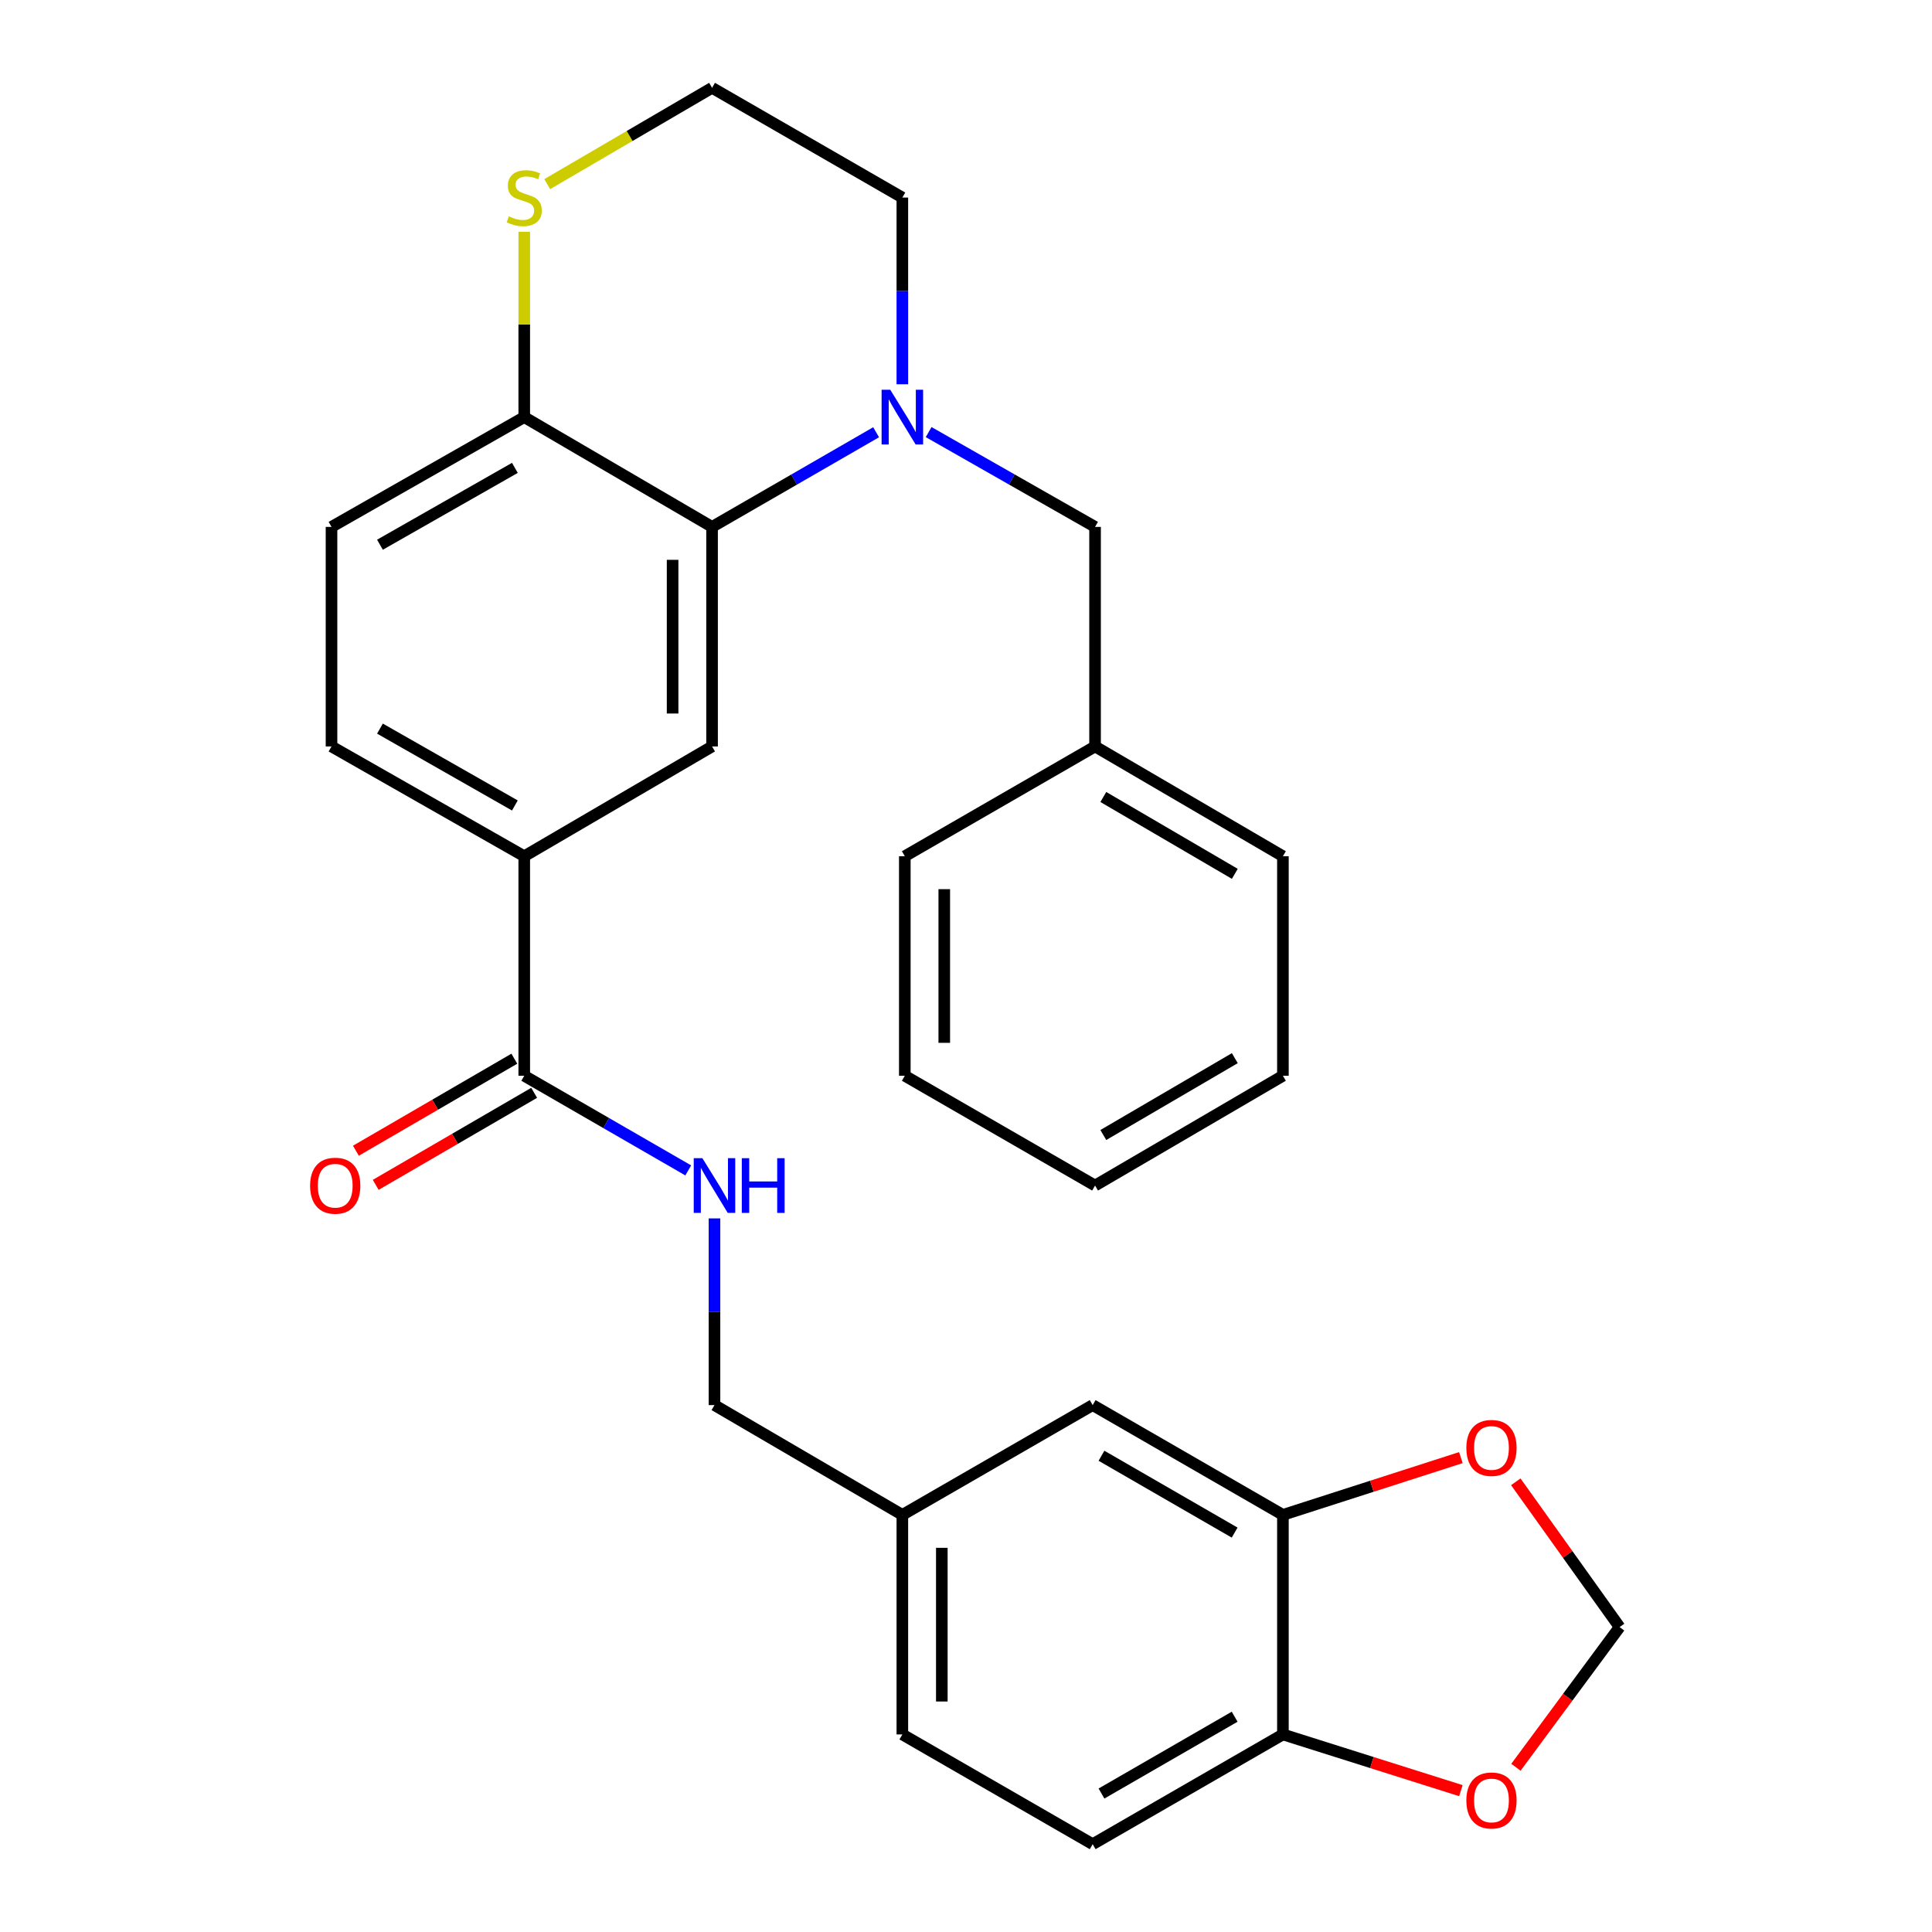 <?xml version='1.0' encoding='iso-8859-1'?>
<svg version='1.1' baseProfile='full'
              xmlns='http://www.w3.org/2000/svg'
                      xmlns:rdkit='http://www.rdkit.org/xml'
                      xmlns:xlink='http://www.w3.org/1999/xlink'
                  xml:space='preserve'
width='1000px' height='1000px' viewBox='0 0 1000 1000'>
<!-- END OF HEADER -->
<rect style='opacity:1.0;fill:#FFFFFF;stroke:none' width='1000' height='1000' x='0' y='0'> </rect>
<path class='bond-0' d='M 453.473,223.733 L 411.02,248.227' style='fill:none;fill-rule:evenodd;stroke:#0000FF;stroke-width:6px;stroke-linecap:butt;stroke-linejoin:miter;stroke-opacity:1' />
<path class='bond-0' d='M 411.02,248.227 L 368.567,272.722' style='fill:none;fill-rule:evenodd;stroke:#000000;stroke-width:6px;stroke-linecap:butt;stroke-linejoin:miter;stroke-opacity:1' />
<path class='bond-7' d='M 480.665,223.65 L 523.734,248.186' style='fill:none;fill-rule:evenodd;stroke:#0000FF;stroke-width:6px;stroke-linecap:butt;stroke-linejoin:miter;stroke-opacity:1' />
<path class='bond-7' d='M 523.734,248.186 L 566.803,272.722' style='fill:none;fill-rule:evenodd;stroke:#000000;stroke-width:6px;stroke-linecap:butt;stroke-linejoin:miter;stroke-opacity:1' />
<path class='bond-20' d='M 467.055,198.895 L 467.055,150.576' style='fill:none;fill-rule:evenodd;stroke:#0000FF;stroke-width:6px;stroke-linecap:butt;stroke-linejoin:miter;stroke-opacity:1' />
<path class='bond-20' d='M 467.055,150.576 L 467.055,102.257' style='fill:none;fill-rule:evenodd;stroke:#000000;stroke-width:6px;stroke-linecap:butt;stroke-linejoin:miter;stroke-opacity:1' />
<path class='bond-1' d='M 368.567,272.722 L 368.567,386.361' style='fill:none;fill-rule:evenodd;stroke:#000000;stroke-width:6px;stroke-linecap:butt;stroke-linejoin:miter;stroke-opacity:1' />
<path class='bond-1' d='M 348.139,289.767 L 348.139,369.315' style='fill:none;fill-rule:evenodd;stroke:#000000;stroke-width:6px;stroke-linecap:butt;stroke-linejoin:miter;stroke-opacity:1' />
<path class='bond-5' d='M 368.567,272.722 L 271.35,215.896' style='fill:none;fill-rule:evenodd;stroke:#000000;stroke-width:6px;stroke-linecap:butt;stroke-linejoin:miter;stroke-opacity:1' />
<path class='bond-3' d='M 368.567,386.361 L 271.35,443.186' style='fill:none;fill-rule:evenodd;stroke:#000000;stroke-width:6px;stroke-linecap:butt;stroke-linejoin:miter;stroke-opacity:1' />
<path class='bond-2' d='M 271.35,556.814 L 271.35,443.186' style='fill:none;fill-rule:evenodd;stroke:#000000;stroke-width:6px;stroke-linecap:butt;stroke-linejoin:miter;stroke-opacity:1' />
<path class='bond-6' d='M 271.35,556.814 L 313.792,581.307' style='fill:none;fill-rule:evenodd;stroke:#000000;stroke-width:6px;stroke-linecap:butt;stroke-linejoin:miter;stroke-opacity:1' />
<path class='bond-6' d='M 313.792,581.307 L 356.233,605.801' style='fill:none;fill-rule:evenodd;stroke:#0000FF;stroke-width:6px;stroke-linecap:butt;stroke-linejoin:miter;stroke-opacity:1' />
<path class='bond-14' d='M 266.22,547.981 L 225.214,571.797' style='fill:none;fill-rule:evenodd;stroke:#000000;stroke-width:6px;stroke-linecap:butt;stroke-linejoin:miter;stroke-opacity:1' />
<path class='bond-14' d='M 225.214,571.797 L 184.208,595.613' style='fill:none;fill-rule:evenodd;stroke:#FF0000;stroke-width:6px;stroke-linecap:butt;stroke-linejoin:miter;stroke-opacity:1' />
<path class='bond-14' d='M 276.48,565.647 L 235.474,589.463' style='fill:none;fill-rule:evenodd;stroke:#000000;stroke-width:6px;stroke-linecap:butt;stroke-linejoin:miter;stroke-opacity:1' />
<path class='bond-14' d='M 235.474,589.463 L 194.468,613.279' style='fill:none;fill-rule:evenodd;stroke:#FF0000;stroke-width:6px;stroke-linecap:butt;stroke-linejoin:miter;stroke-opacity:1' />
<path class='bond-30' d='M 271.35,443.186 L 171.591,386.361' style='fill:none;fill-rule:evenodd;stroke:#000000;stroke-width:6px;stroke-linecap:butt;stroke-linejoin:miter;stroke-opacity:1' />
<path class='bond-30' d='M 266.498,416.912 L 196.666,377.134' style='fill:none;fill-rule:evenodd;stroke:#000000;stroke-width:6px;stroke-linecap:butt;stroke-linejoin:miter;stroke-opacity:1' />
<path class='bond-4' d='M 664.031,784.104 L 565.566,727.278' style='fill:none;fill-rule:evenodd;stroke:#000000;stroke-width:6px;stroke-linecap:butt;stroke-linejoin:miter;stroke-opacity:1' />
<path class='bond-4' d='M 639.05,793.273 L 570.125,753.496' style='fill:none;fill-rule:evenodd;stroke:#000000;stroke-width:6px;stroke-linecap:butt;stroke-linejoin:miter;stroke-opacity:1' />
<path class='bond-10' d='M 664.031,784.104 L 710.09,769.282' style='fill:none;fill-rule:evenodd;stroke:#000000;stroke-width:6px;stroke-linecap:butt;stroke-linejoin:miter;stroke-opacity:1' />
<path class='bond-10' d='M 710.09,769.282 L 756.149,754.46' style='fill:none;fill-rule:evenodd;stroke:#FF0000;stroke-width:6px;stroke-linecap:butt;stroke-linejoin:miter;stroke-opacity:1' />
<path class='bond-32' d='M 664.031,784.104 L 664.031,897.743' style='fill:none;fill-rule:evenodd;stroke:#000000;stroke-width:6px;stroke-linecap:butt;stroke-linejoin:miter;stroke-opacity:1' />
<path class='bond-16' d='M 271.35,215.896 L 171.591,272.722' style='fill:none;fill-rule:evenodd;stroke:#000000;stroke-width:6px;stroke-linecap:butt;stroke-linejoin:miter;stroke-opacity:1' />
<path class='bond-16' d='M 266.498,242.171 L 196.666,281.948' style='fill:none;fill-rule:evenodd;stroke:#000000;stroke-width:6px;stroke-linecap:butt;stroke-linejoin:miter;stroke-opacity:1' />
<path class='bond-29' d='M 271.35,215.896 L 271.35,167.937' style='fill:none;fill-rule:evenodd;stroke:#000000;stroke-width:6px;stroke-linecap:butt;stroke-linejoin:miter;stroke-opacity:1' />
<path class='bond-29' d='M 271.35,167.937 L 271.35,119.978' style='fill:none;fill-rule:evenodd;stroke:#CCCC00;stroke-width:6px;stroke-linecap:butt;stroke-linejoin:miter;stroke-opacity:1' />
<path class='bond-19' d='M 369.816,630.64 L 369.816,678.959' style='fill:none;fill-rule:evenodd;stroke:#0000FF;stroke-width:6px;stroke-linecap:butt;stroke-linejoin:miter;stroke-opacity:1' />
<path class='bond-19' d='M 369.816,678.959 L 369.816,727.278' style='fill:none;fill-rule:evenodd;stroke:#000000;stroke-width:6px;stroke-linecap:butt;stroke-linejoin:miter;stroke-opacity:1' />
<path class='bond-22' d='M 566.803,272.722 L 566.803,386.361' style='fill:none;fill-rule:evenodd;stroke:#000000;stroke-width:6px;stroke-linecap:butt;stroke-linejoin:miter;stroke-opacity:1' />
<path class='bond-8' d='M 283.245,95.307 L 325.906,70.381' style='fill:none;fill-rule:evenodd;stroke:#CCCC00;stroke-width:6px;stroke-linecap:butt;stroke-linejoin:miter;stroke-opacity:1' />
<path class='bond-8' d='M 325.906,70.381 L 368.567,45.455' style='fill:none;fill-rule:evenodd;stroke:#000000;stroke-width:6px;stroke-linecap:butt;stroke-linejoin:miter;stroke-opacity:1' />
<path class='bond-9' d='M 664.031,897.743 L 565.566,954.545' style='fill:none;fill-rule:evenodd;stroke:#000000;stroke-width:6px;stroke-linecap:butt;stroke-linejoin:miter;stroke-opacity:1' />
<path class='bond-9' d='M 639.054,888.568 L 570.128,928.33' style='fill:none;fill-rule:evenodd;stroke:#000000;stroke-width:6px;stroke-linecap:butt;stroke-linejoin:miter;stroke-opacity:1' />
<path class='bond-11' d='M 664.031,897.743 L 710.093,912.29' style='fill:none;fill-rule:evenodd;stroke:#000000;stroke-width:6px;stroke-linecap:butt;stroke-linejoin:miter;stroke-opacity:1' />
<path class='bond-11' d='M 710.093,912.29 L 756.154,926.836' style='fill:none;fill-rule:evenodd;stroke:#FF0000;stroke-width:6px;stroke-linecap:butt;stroke-linejoin:miter;stroke-opacity:1' />
<path class='bond-12' d='M 784.57,766.976 L 811.44,804.577' style='fill:none;fill-rule:evenodd;stroke:#FF0000;stroke-width:6px;stroke-linecap:butt;stroke-linejoin:miter;stroke-opacity:1' />
<path class='bond-12' d='M 811.44,804.577 L 838.309,842.177' style='fill:none;fill-rule:evenodd;stroke:#000000;stroke-width:6px;stroke-linecap:butt;stroke-linejoin:miter;stroke-opacity:1' />
<path class='bond-33' d='M 784.64,914.728 L 811.475,878.453' style='fill:none;fill-rule:evenodd;stroke:#FF0000;stroke-width:6px;stroke-linecap:butt;stroke-linejoin:miter;stroke-opacity:1' />
<path class='bond-33' d='M 811.475,878.453 L 838.309,842.177' style='fill:none;fill-rule:evenodd;stroke:#000000;stroke-width:6px;stroke-linecap:butt;stroke-linejoin:miter;stroke-opacity:1' />
<path class='bond-13' d='M 565.566,727.278 L 467.055,784.104' style='fill:none;fill-rule:evenodd;stroke:#000000;stroke-width:6px;stroke-linecap:butt;stroke-linejoin:miter;stroke-opacity:1' />
<path class='bond-15' d='M 171.591,386.361 L 171.591,272.722' style='fill:none;fill-rule:evenodd;stroke:#000000;stroke-width:6px;stroke-linecap:butt;stroke-linejoin:miter;stroke-opacity:1' />
<path class='bond-17' d='M 565.566,954.545 L 467.055,897.743' style='fill:none;fill-rule:evenodd;stroke:#000000;stroke-width:6px;stroke-linecap:butt;stroke-linejoin:miter;stroke-opacity:1' />
<path class='bond-18' d='M 467.055,784.104 L 369.816,727.278' style='fill:none;fill-rule:evenodd;stroke:#000000;stroke-width:6px;stroke-linecap:butt;stroke-linejoin:miter;stroke-opacity:1' />
<path class='bond-23' d='M 467.055,784.104 L 467.055,897.743' style='fill:none;fill-rule:evenodd;stroke:#000000;stroke-width:6px;stroke-linecap:butt;stroke-linejoin:miter;stroke-opacity:1' />
<path class='bond-23' d='M 487.484,801.15 L 487.484,880.697' style='fill:none;fill-rule:evenodd;stroke:#000000;stroke-width:6px;stroke-linecap:butt;stroke-linejoin:miter;stroke-opacity:1' />
<path class='bond-21' d='M 467.055,102.257 L 368.567,45.455' style='fill:none;fill-rule:evenodd;stroke:#000000;stroke-width:6px;stroke-linecap:butt;stroke-linejoin:miter;stroke-opacity:1' />
<path class='bond-24' d='M 566.803,386.361 L 664.031,443.186' style='fill:none;fill-rule:evenodd;stroke:#000000;stroke-width:6px;stroke-linecap:butt;stroke-linejoin:miter;stroke-opacity:1' />
<path class='bond-24' d='M 571.079,412.522 L 639.139,452.299' style='fill:none;fill-rule:evenodd;stroke:#000000;stroke-width:6px;stroke-linecap:butt;stroke-linejoin:miter;stroke-opacity:1' />
<path class='bond-25' d='M 566.803,386.361 L 468.326,443.186' style='fill:none;fill-rule:evenodd;stroke:#000000;stroke-width:6px;stroke-linecap:butt;stroke-linejoin:miter;stroke-opacity:1' />
<path class='bond-27' d='M 664.031,443.186 L 664.031,556.814' style='fill:none;fill-rule:evenodd;stroke:#000000;stroke-width:6px;stroke-linecap:butt;stroke-linejoin:miter;stroke-opacity:1' />
<path class='bond-26' d='M 468.326,443.186 L 468.326,556.814' style='fill:none;fill-rule:evenodd;stroke:#000000;stroke-width:6px;stroke-linecap:butt;stroke-linejoin:miter;stroke-opacity:1' />
<path class='bond-26' d='M 488.755,460.23 L 488.755,539.77' style='fill:none;fill-rule:evenodd;stroke:#000000;stroke-width:6px;stroke-linecap:butt;stroke-linejoin:miter;stroke-opacity:1' />
<path class='bond-28' d='M 468.326,556.814 L 566.803,613.639' style='fill:none;fill-rule:evenodd;stroke:#000000;stroke-width:6px;stroke-linecap:butt;stroke-linejoin:miter;stroke-opacity:1' />
<path class='bond-31' d='M 664.031,556.814 L 566.803,613.639' style='fill:none;fill-rule:evenodd;stroke:#000000;stroke-width:6px;stroke-linecap:butt;stroke-linejoin:miter;stroke-opacity:1' />
<path class='bond-31' d='M 639.139,547.701 L 571.079,587.478' style='fill:none;fill-rule:evenodd;stroke:#000000;stroke-width:6px;stroke-linecap:butt;stroke-linejoin:miter;stroke-opacity:1' />
<path  class='atom-0' d='M 460.795 201.736
L 470.075 216.736
Q 470.995 218.216, 472.475 220.896
Q 473.955 223.576, 474.035 223.736
L 474.035 201.736
L 477.795 201.736
L 477.795 230.056
L 473.915 230.056
L 463.955 213.656
Q 462.795 211.736, 461.555 209.536
Q 460.355 207.336, 459.995 206.656
L 459.995 230.056
L 456.315 230.056
L 456.315 201.736
L 460.795 201.736
' fill='#0000FF'/>
<path  class='atom-7' d='M 363.556 599.479
L 372.836 614.479
Q 373.756 615.959, 375.236 618.639
Q 376.716 621.319, 376.796 621.479
L 376.796 599.479
L 380.556 599.479
L 380.556 627.799
L 376.676 627.799
L 366.716 611.399
Q 365.556 609.479, 364.316 607.279
Q 363.116 605.079, 362.756 604.399
L 362.756 627.799
L 359.076 627.799
L 359.076 599.479
L 363.556 599.479
' fill='#0000FF'/>
<path  class='atom-7' d='M 383.956 599.479
L 387.796 599.479
L 387.796 611.519
L 402.276 611.519
L 402.276 599.479
L 406.116 599.479
L 406.116 627.799
L 402.276 627.799
L 402.276 614.719
L 387.796 614.719
L 387.796 627.799
L 383.956 627.799
L 383.956 599.479
' fill='#0000FF'/>
<path  class='atom-9' d='M 263.35 111.977
Q 263.67 112.097, 264.99 112.657
Q 266.31 113.217, 267.75 113.577
Q 269.23 113.897, 270.67 113.897
Q 273.35 113.897, 274.91 112.617
Q 276.47 111.297, 276.47 109.017
Q 276.47 107.457, 275.67 106.497
Q 274.91 105.537, 273.71 105.017
Q 272.51 104.497, 270.51 103.897
Q 267.99 103.137, 266.47 102.417
Q 264.99 101.697, 263.91 100.177
Q 262.87 98.657, 262.87 96.097
Q 262.87 92.537, 265.27 90.337
Q 267.71 88.137, 272.51 88.137
Q 275.79 88.137, 279.51 89.697
L 278.59 92.777
Q 275.19 91.377, 272.63 91.377
Q 269.87 91.377, 268.35 92.537
Q 266.83 93.657, 266.87 95.617
Q 266.87 97.137, 267.63 98.057
Q 268.43 98.977, 269.55 99.497
Q 270.71 100.017, 272.63 100.617
Q 275.19 101.417, 276.71 102.217
Q 278.23 103.017, 279.31 104.657
Q 280.43 106.257, 280.43 109.017
Q 280.43 112.937, 277.79 115.057
Q 275.19 117.137, 270.83 117.137
Q 268.31 117.137, 266.39 116.577
Q 264.51 116.057, 262.27 115.137
L 263.35 111.977
' fill='#CCCC00'/>
<path  class='atom-11' d='M 758.985 749.444
Q 758.985 742.644, 762.345 738.844
Q 765.705 735.044, 771.985 735.044
Q 778.265 735.044, 781.625 738.844
Q 784.985 742.644, 784.985 749.444
Q 784.985 756.324, 781.585 760.244
Q 778.185 764.124, 771.985 764.124
Q 765.745 764.124, 762.345 760.244
Q 758.985 756.364, 758.985 749.444
M 771.985 760.924
Q 776.305 760.924, 778.625 758.044
Q 780.985 755.124, 780.985 749.444
Q 780.985 743.884, 778.625 741.084
Q 776.305 738.244, 771.985 738.244
Q 767.665 738.244, 765.305 741.044
Q 762.985 743.844, 762.985 749.444
Q 762.985 755.164, 765.305 758.044
Q 767.665 760.924, 771.985 760.924
' fill='#FF0000'/>
<path  class='atom-12' d='M 758.985 931.916
Q 758.985 925.116, 762.345 921.316
Q 765.705 917.516, 771.985 917.516
Q 778.265 917.516, 781.625 921.316
Q 784.985 925.116, 784.985 931.916
Q 784.985 938.796, 781.585 942.716
Q 778.185 946.596, 771.985 946.596
Q 765.745 946.596, 762.345 942.716
Q 758.985 938.836, 758.985 931.916
M 771.985 943.396
Q 776.305 943.396, 778.625 940.516
Q 780.985 937.596, 780.985 931.916
Q 780.985 926.356, 778.625 923.556
Q 776.305 920.716, 771.985 920.716
Q 767.665 920.716, 765.305 923.516
Q 762.985 926.316, 762.985 931.916
Q 762.985 937.636, 765.305 940.516
Q 767.665 943.396, 771.985 943.396
' fill='#FF0000'/>
<path  class='atom-15' d='M 160.509 613.719
Q 160.509 606.919, 163.869 603.119
Q 167.229 599.319, 173.509 599.319
Q 179.789 599.319, 183.149 603.119
Q 186.509 606.919, 186.509 613.719
Q 186.509 620.599, 183.109 624.519
Q 179.709 628.399, 173.509 628.399
Q 167.269 628.399, 163.869 624.519
Q 160.509 620.639, 160.509 613.719
M 173.509 625.199
Q 177.829 625.199, 180.149 622.319
Q 182.509 619.399, 182.509 613.719
Q 182.509 608.159, 180.149 605.359
Q 177.829 602.519, 173.509 602.519
Q 169.189 602.519, 166.829 605.319
Q 164.509 608.119, 164.509 613.719
Q 164.509 619.439, 166.829 622.319
Q 169.189 625.199, 173.509 625.199
' fill='#FF0000'/>
</svg>
